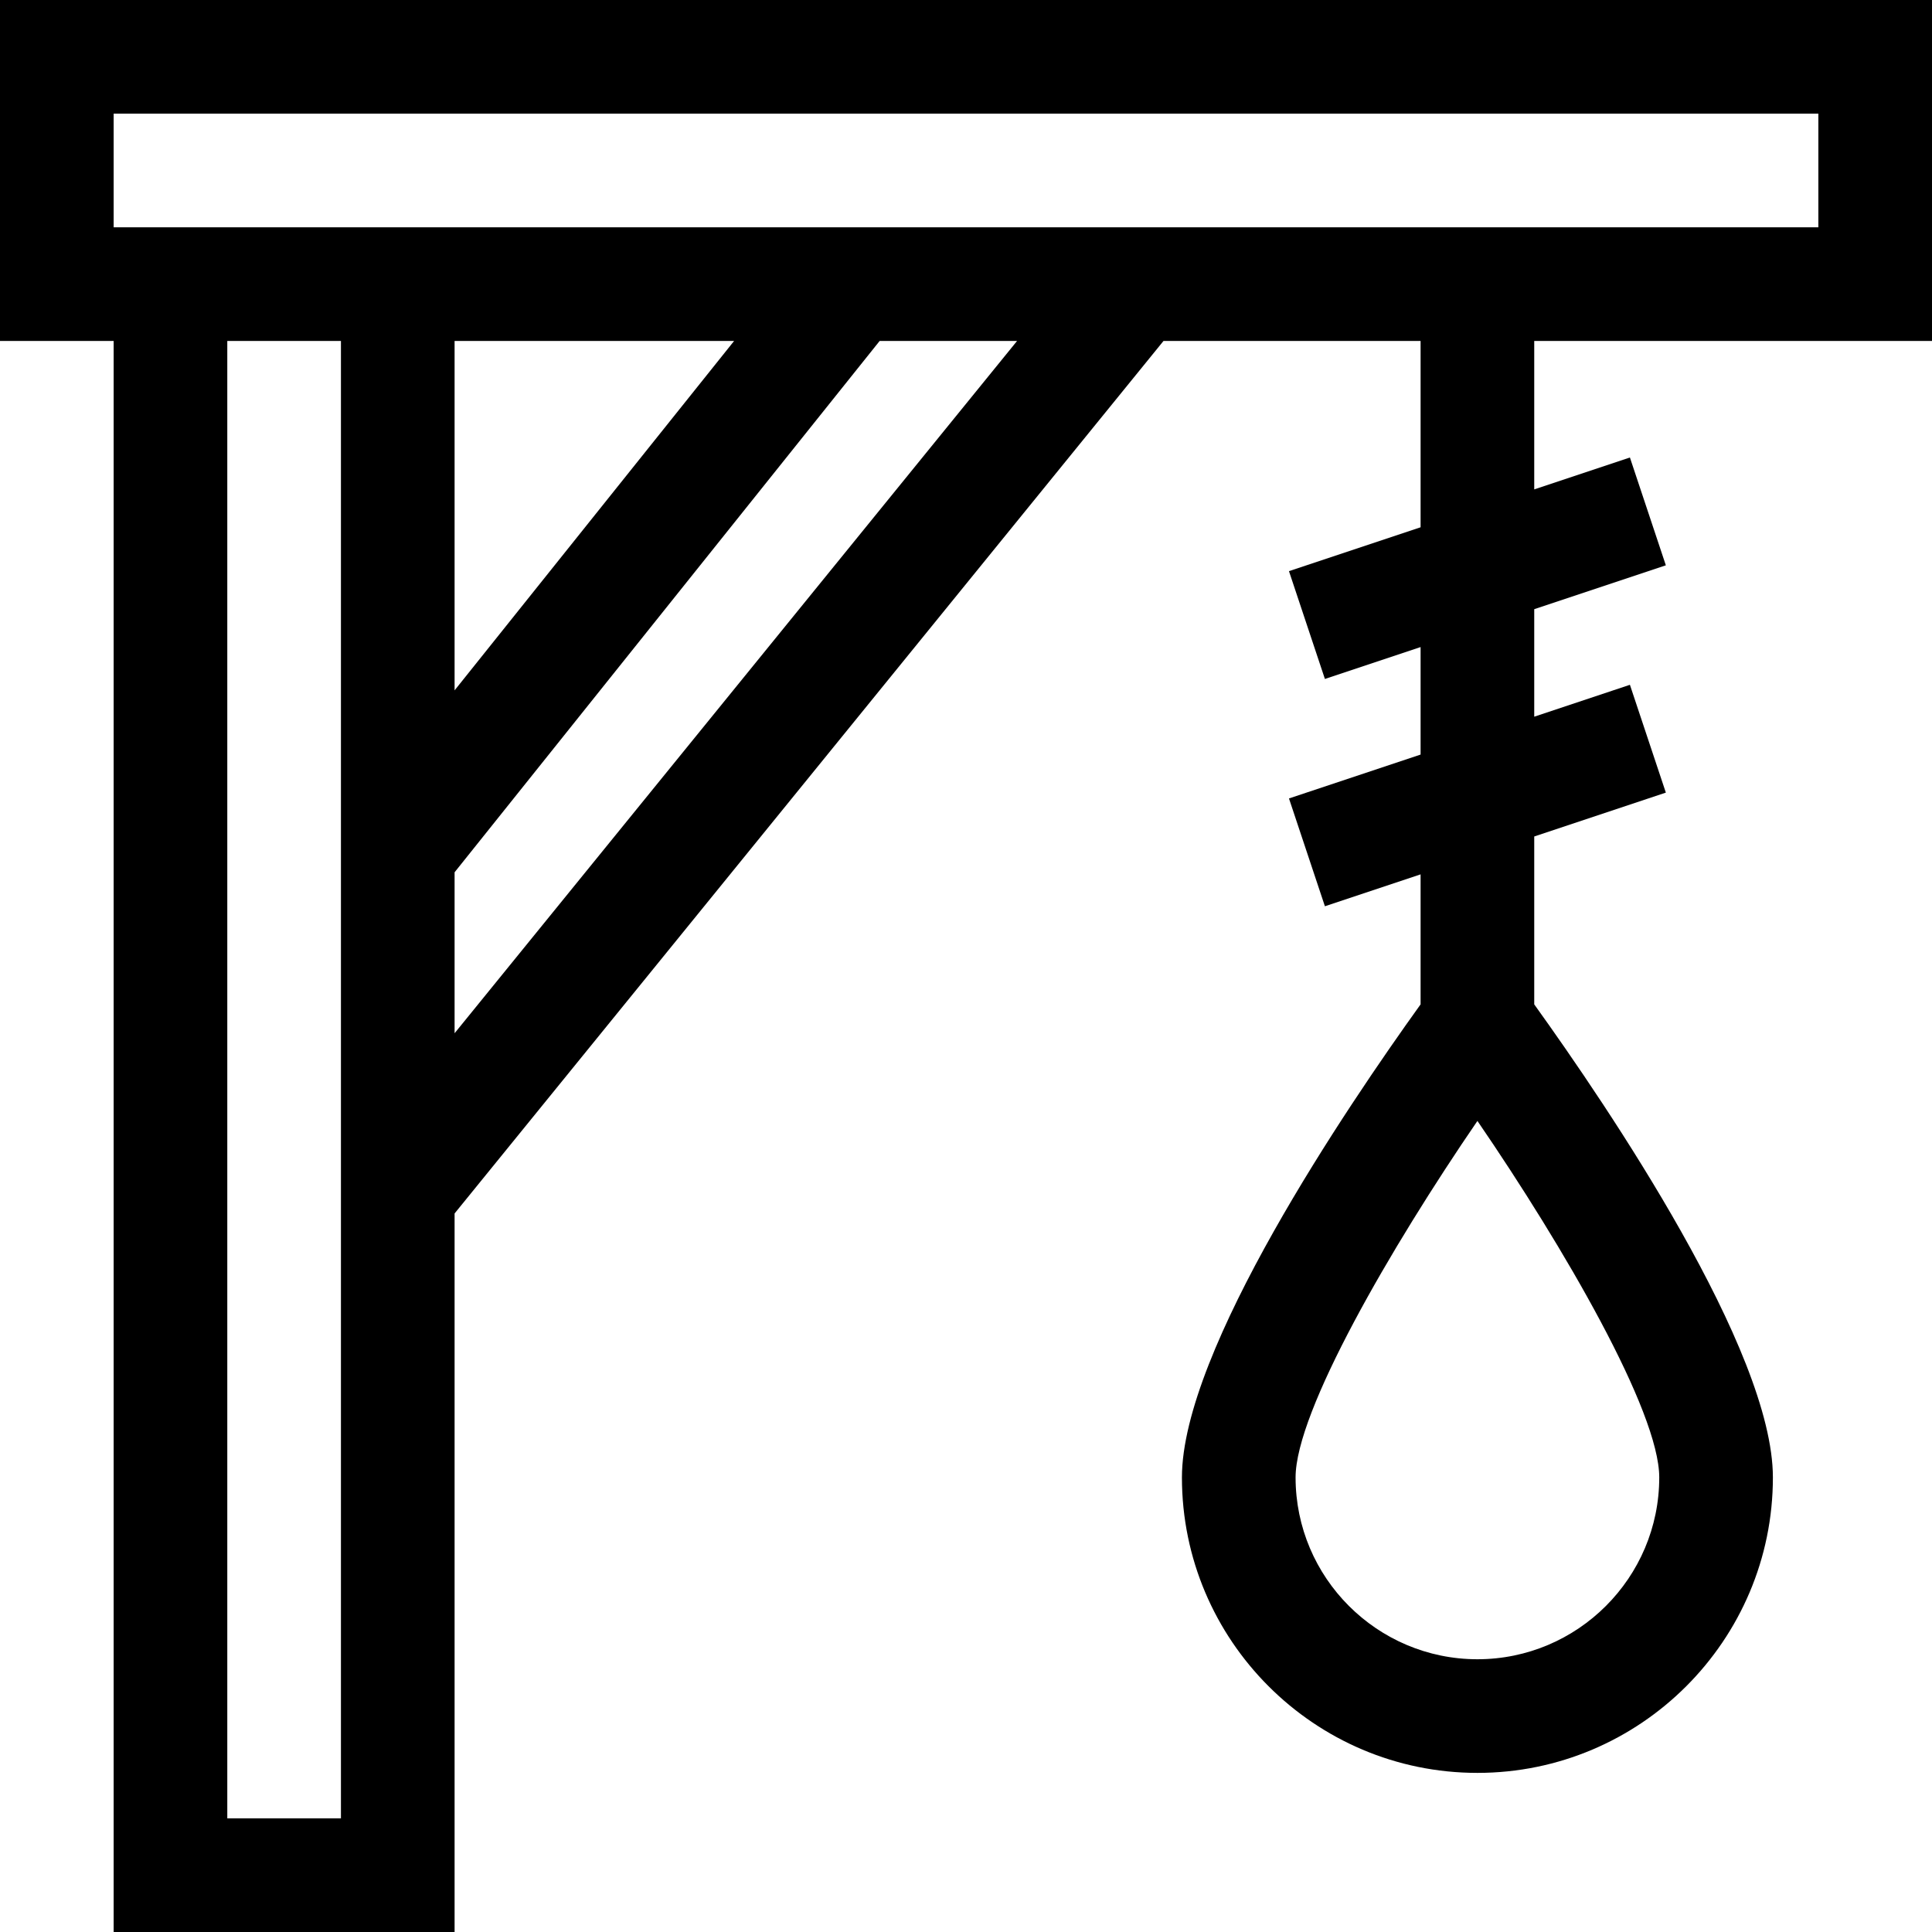 <svg id="Capa_1" enable-background="new 0 0 510 510" height="512" viewBox="0 0 510 510" width="512" xmlns="http://www.w3.org/2000/svg"><g><path d="m510 90v-90h-510v90h30v420h90v-189.675l187.14-230.325h67.86v49.189l-34.743 11.581 9.486 28.461 25.257-8.42v28.377l-34.743 11.581 9.486 28.461 25.257-8.419v34.316c-19.511 27.156-63 91.299-63 124.872 0 43.01 34.99 78 78 78s78-34.99 78-78c0-33.573-43.489-97.716-63-124.872v-44.316l34.743-11.581-9.486-28.461-25.257 8.42v-28.377l34.743-11.581-9.486-28.461-25.257 8.419v-39.189zm-72 300c0 26.468-21.532 48-48 48s-48-21.532-48-48c0-17.401 25.153-60.736 48.002-94.102 22.848 33.352 47.998 76.679 47.998 94.102zm-348 90h-30v-390h30zm30-390h73.79l-73.79 92.238zm0 182.751v-42.489l112.209-140.262h36.276zm-90-212.751v-30h450v30c-11.851 0-445.53 0-450 0z"/></g></svg>
